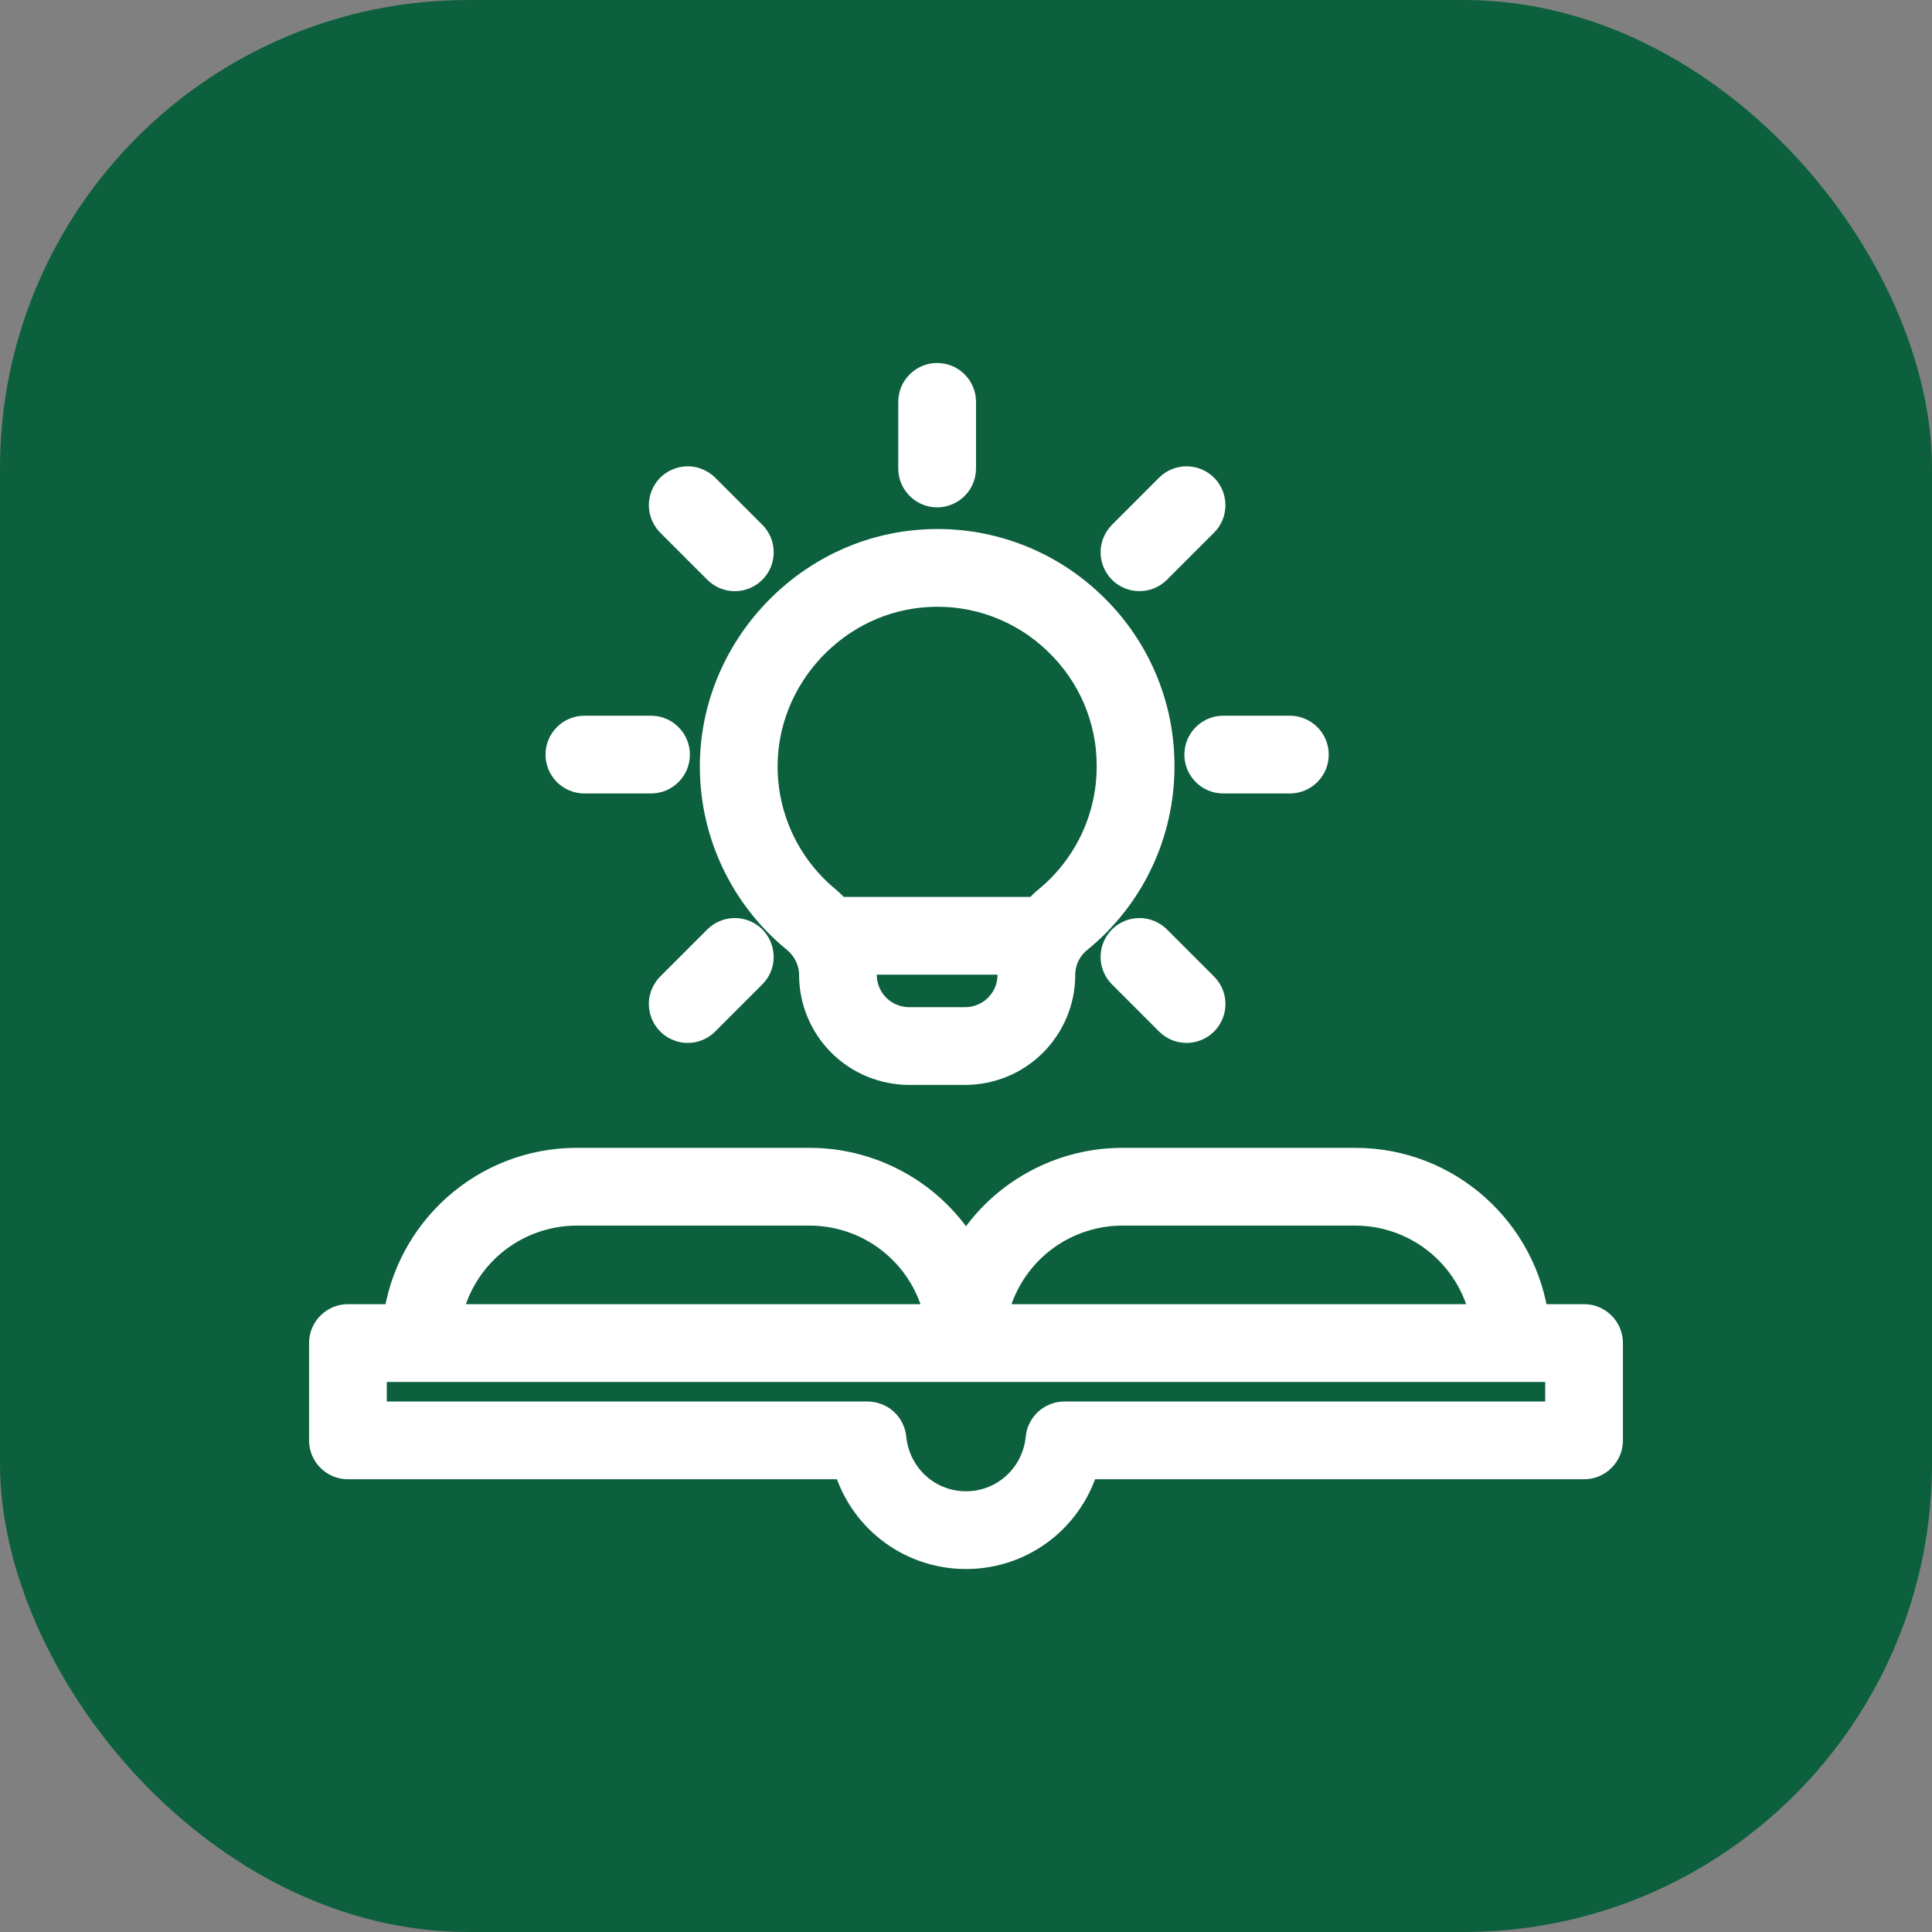 <svg xmlns="http://www.w3.org/2000/svg" fill="none" viewBox="0 0 33 33" height="33" width="33">
<rect x="0" y="0" width="33" height="33" fill="#808080" stroke="none"/>
<rect fill="#0C603D" rx="8" height="33" width="33"></rect>
<mask fill="black" height="22" width="24" y="5.5" x="4.579" maskUnits="userSpaceOnUse" id="path-2-outside-1_7496_554">
<rect height="22" width="24" y="5.5" x="4.579" fill="white"></rect>
<path d="M13.625 15.986C13.83 16.156 13.949 16.398 13.949 16.652C13.949 17.071 14.116 17.472 14.411 17.768C14.707 18.064 15.108 18.23 15.527 18.231H16.488C16.907 18.23 17.308 18.064 17.604 17.768C17.899 17.472 18.066 17.071 18.066 16.652C18.066 16.397 18.18 16.158 18.379 15.995C18.811 15.645 19.16 15.202 19.399 14.699C19.638 14.196 19.761 13.647 19.761 13.09C19.763 12.582 19.661 12.079 19.461 11.612C19.261 11.146 18.968 10.724 18.599 10.375C18.233 10.023 17.798 9.75 17.322 9.572C16.846 9.394 16.338 9.315 15.83 9.341C13.841 9.433 12.236 11.13 12.254 13.125C12.259 13.673 12.384 14.214 12.621 14.708C12.858 15.203 13.201 15.639 13.625 15.987L13.625 15.986ZM16.488 17.503H15.526C15.301 17.502 15.085 17.413 14.925 17.253C14.766 17.094 14.677 16.878 14.676 16.652C14.676 16.549 14.662 16.447 14.642 16.348H17.372C17.35 16.448 17.339 16.55 17.338 16.652C17.338 16.878 17.248 17.094 17.089 17.253C16.929 17.413 16.713 17.502 16.488 17.503ZM15.863 10.068C16.273 10.047 16.682 10.11 17.066 10.254C17.45 10.397 17.801 10.618 18.096 10.902C18.393 11.184 18.63 11.523 18.791 11.899C18.952 12.276 19.034 12.681 19.032 13.091C19.033 13.539 18.933 13.982 18.74 14.387C18.547 14.792 18.267 15.149 17.918 15.432C17.849 15.488 17.792 15.554 17.734 15.62H14.278C14.22 15.55 14.156 15.484 14.087 15.425C13.745 15.145 13.469 14.793 13.278 14.395C13.087 13.996 12.986 13.56 12.982 13.118C12.967 11.511 14.26 10.142 15.863 10.068ZM16.371 8.002V6.864C16.371 6.767 16.333 6.675 16.265 6.607C16.196 6.538 16.104 6.5 16.007 6.5C15.911 6.5 15.818 6.538 15.75 6.607C15.681 6.675 15.643 6.767 15.643 6.864V8.002C15.643 8.099 15.681 8.191 15.75 8.259C15.818 8.328 15.911 8.366 16.007 8.366C16.104 8.366 16.196 8.328 16.265 8.259C16.333 8.191 16.371 8.099 16.371 8.002ZM19.72 9.691L20.525 8.886C20.559 8.852 20.585 8.812 20.604 8.768C20.622 8.724 20.631 8.677 20.631 8.629C20.631 8.581 20.622 8.534 20.604 8.49C20.585 8.445 20.559 8.405 20.525 8.371C20.491 8.338 20.451 8.311 20.407 8.293C20.363 8.274 20.315 8.265 20.267 8.265C20.22 8.265 20.172 8.274 20.128 8.293C20.084 8.311 20.044 8.338 20.01 8.371L19.206 9.176C19.172 9.21 19.145 9.25 19.127 9.294C19.108 9.338 19.099 9.386 19.099 9.433C19.099 9.481 19.108 9.529 19.127 9.573C19.145 9.617 19.172 9.657 19.206 9.691C19.239 9.725 19.279 9.751 19.324 9.77C19.368 9.788 19.415 9.797 19.463 9.797C19.511 9.797 19.558 9.788 19.602 9.77C19.646 9.751 19.686 9.725 19.72 9.691ZM20.894 13.253H22.032C22.128 13.253 22.221 13.215 22.289 13.147C22.358 13.078 22.396 12.986 22.396 12.889C22.396 12.793 22.358 12.7 22.289 12.632C22.221 12.563 22.128 12.525 22.032 12.525H20.894C20.797 12.525 20.705 12.563 20.637 12.632C20.568 12.7 20.53 12.793 20.53 12.889C20.53 12.986 20.568 13.078 20.637 13.147C20.705 13.215 20.797 13.253 20.894 13.253ZM20.01 17.407C20.044 17.441 20.084 17.468 20.128 17.486C20.172 17.504 20.22 17.514 20.267 17.514C20.315 17.514 20.363 17.504 20.407 17.486C20.451 17.468 20.491 17.441 20.525 17.407C20.559 17.373 20.585 17.333 20.604 17.289C20.622 17.245 20.632 17.197 20.632 17.149C20.632 17.102 20.622 17.054 20.604 17.01C20.585 16.966 20.559 16.926 20.525 16.892L19.72 16.087C19.686 16.054 19.646 16.027 19.602 16.009C19.558 15.99 19.511 15.981 19.463 15.981C19.366 15.981 19.274 16.019 19.206 16.087C19.137 16.156 19.099 16.248 19.099 16.345C19.099 16.442 19.137 16.534 19.206 16.602L20.01 17.407ZM11.747 17.514C11.795 17.514 11.842 17.504 11.886 17.486C11.93 17.468 11.97 17.441 12.004 17.407L12.809 16.602C12.877 16.534 12.915 16.442 12.915 16.345C12.915 16.248 12.877 16.156 12.809 16.087C12.741 16.019 12.648 15.981 12.551 15.981C12.455 15.981 12.362 16.019 12.294 16.087L11.489 16.892C11.438 16.943 11.404 17.008 11.389 17.078C11.375 17.149 11.383 17.222 11.41 17.289C11.438 17.355 11.484 17.412 11.544 17.452C11.604 17.492 11.675 17.514 11.747 17.514ZM11.12 12.525H9.982C9.886 12.525 9.793 12.563 9.725 12.632C9.656 12.7 9.618 12.793 9.618 12.889C9.618 12.986 9.656 13.078 9.725 13.147C9.793 13.215 9.886 13.253 9.982 13.253H11.12C11.217 13.253 11.309 13.215 11.377 13.147C11.446 13.078 11.484 12.986 11.484 12.889C11.484 12.793 11.446 12.7 11.377 12.632C11.309 12.563 11.217 12.525 11.12 12.525ZM12.294 9.691C12.328 9.725 12.368 9.752 12.412 9.77C12.456 9.788 12.504 9.798 12.551 9.798C12.599 9.798 12.647 9.788 12.691 9.77C12.735 9.752 12.775 9.725 12.809 9.691C12.843 9.657 12.87 9.617 12.888 9.573C12.906 9.529 12.915 9.481 12.915 9.433C12.915 9.386 12.906 9.338 12.888 9.294C12.87 9.25 12.843 9.21 12.809 9.176L12.004 8.371C11.97 8.338 11.93 8.311 11.886 8.293C11.842 8.274 11.795 8.265 11.747 8.265C11.699 8.265 11.652 8.274 11.608 8.293C11.563 8.311 11.523 8.338 11.489 8.371C11.456 8.405 11.429 8.445 11.411 8.49C11.392 8.534 11.383 8.581 11.383 8.629C11.383 8.677 11.392 8.724 11.411 8.768C11.429 8.812 11.456 8.852 11.489 8.886L12.294 9.691ZM27.057 22.576H26.16C25.98 21.074 24.7 19.906 23.149 19.906H19.171C18.623 19.906 18.086 20.055 17.616 20.336C17.145 20.616 16.76 21.019 16.5 21.501C16.24 21.019 15.855 20.616 15.385 20.336C14.914 20.055 14.377 19.906 13.83 19.906H9.851C8.301 19.906 7.021 21.074 6.84 22.576H5.943C5.847 22.576 5.754 22.615 5.686 22.683C5.617 22.751 5.579 22.844 5.579 22.941V24.603C5.579 24.7 5.617 24.792 5.686 24.86C5.754 24.929 5.847 24.967 5.943 24.967H14.515C14.749 25.861 15.552 26.5 16.5 26.5C17.448 26.5 18.251 25.861 18.485 24.967H27.057C27.154 24.967 27.246 24.929 27.314 24.86C27.383 24.792 27.421 24.7 27.421 24.603V22.941C27.421 22.844 27.383 22.751 27.314 22.683C27.246 22.615 27.154 22.576 27.057 22.576ZM19.171 20.634H23.149C23.698 20.635 24.228 20.83 24.646 21.186C25.063 21.542 25.34 22.035 25.428 22.576H16.892C16.98 22.035 17.257 21.542 17.674 21.186C18.092 20.83 18.622 20.635 19.171 20.634ZM9.85 20.634H13.829C14.378 20.635 14.908 20.83 15.325 21.186C15.743 21.542 16.02 22.035 16.107 22.576H7.573C7.66 22.035 7.937 21.542 8.354 21.186C8.772 20.83 9.302 20.635 9.851 20.634H9.85ZM26.693 24.239H18.182C18.091 24.239 18.004 24.273 17.937 24.333C17.87 24.394 17.828 24.477 17.819 24.567C17.752 25.254 17.185 25.772 16.5 25.772C15.815 25.772 15.249 25.254 15.181 24.567C15.172 24.477 15.13 24.394 15.063 24.333C14.996 24.273 14.909 24.239 14.819 24.239H6.307V23.305H26.693V24.239Z"></path>
</mask>
<path fill="white" d="M13.625 15.986C13.83 16.156 13.949 16.398 13.949 16.652C13.949 17.071 14.116 17.472 14.411 17.768C14.707 18.064 15.108 18.23 15.527 18.231H16.488C16.907 18.23 17.308 18.064 17.604 17.768C17.899 17.472 18.066 17.071 18.066 16.652C18.066 16.397 18.18 16.158 18.379 15.995C18.811 15.645 19.16 15.202 19.399 14.699C19.638 14.196 19.761 13.647 19.761 13.09C19.763 12.582 19.661 12.079 19.461 11.612C19.261 11.146 18.968 10.724 18.599 10.375C18.233 10.023 17.798 9.75 17.322 9.572C16.846 9.394 16.338 9.315 15.83 9.341C13.841 9.433 12.236 11.13 12.254 13.125C12.259 13.673 12.384 14.214 12.621 14.708C12.858 15.203 13.201 15.639 13.625 15.987L13.625 15.986ZM16.488 17.503H15.526C15.301 17.502 15.085 17.413 14.925 17.253C14.766 17.094 14.677 16.878 14.676 16.652C14.676 16.549 14.662 16.447 14.642 16.348H17.372C17.35 16.448 17.339 16.55 17.338 16.652C17.338 16.878 17.248 17.094 17.089 17.253C16.929 17.413 16.713 17.502 16.488 17.503ZM15.863 10.068C16.273 10.047 16.682 10.11 17.066 10.254C17.45 10.397 17.801 10.618 18.096 10.902C18.393 11.184 18.63 11.523 18.791 11.899C18.952 12.276 19.034 12.681 19.032 13.091C19.033 13.539 18.933 13.982 18.74 14.387C18.547 14.792 18.267 15.149 17.918 15.432C17.849 15.488 17.792 15.554 17.734 15.62H14.278C14.22 15.55 14.156 15.484 14.087 15.425C13.745 15.145 13.469 14.793 13.278 14.395C13.087 13.996 12.986 13.56 12.982 13.118C12.967 11.511 14.26 10.142 15.863 10.068ZM16.371 8.002V6.864C16.371 6.767 16.333 6.675 16.265 6.607C16.196 6.538 16.104 6.5 16.007 6.5C15.911 6.5 15.818 6.538 15.75 6.607C15.681 6.675 15.643 6.767 15.643 6.864V8.002C15.643 8.099 15.681 8.191 15.75 8.259C15.818 8.328 15.911 8.366 16.007 8.366C16.104 8.366 16.196 8.328 16.265 8.259C16.333 8.191 16.371 8.099 16.371 8.002ZM19.72 9.691L20.525 8.886C20.559 8.852 20.585 8.812 20.604 8.768C20.622 8.724 20.631 8.677 20.631 8.629C20.631 8.581 20.622 8.534 20.604 8.49C20.585 8.445 20.559 8.405 20.525 8.371C20.491 8.338 20.451 8.311 20.407 8.293C20.363 8.274 20.315 8.265 20.267 8.265C20.22 8.265 20.172 8.274 20.128 8.293C20.084 8.311 20.044 8.338 20.01 8.371L19.206 9.176C19.172 9.21 19.145 9.25 19.127 9.294C19.108 9.338 19.099 9.386 19.099 9.433C19.099 9.481 19.108 9.529 19.127 9.573C19.145 9.617 19.172 9.657 19.206 9.691C19.239 9.725 19.279 9.751 19.324 9.77C19.368 9.788 19.415 9.797 19.463 9.797C19.511 9.797 19.558 9.788 19.602 9.77C19.646 9.751 19.686 9.725 19.72 9.691ZM20.894 13.253H22.032C22.128 13.253 22.221 13.215 22.289 13.147C22.358 13.078 22.396 12.986 22.396 12.889C22.396 12.793 22.358 12.7 22.289 12.632C22.221 12.563 22.128 12.525 22.032 12.525H20.894C20.797 12.525 20.705 12.563 20.637 12.632C20.568 12.7 20.53 12.793 20.53 12.889C20.53 12.986 20.568 13.078 20.637 13.147C20.705 13.215 20.797 13.253 20.894 13.253ZM20.01 17.407C20.044 17.441 20.084 17.468 20.128 17.486C20.172 17.504 20.22 17.514 20.267 17.514C20.315 17.514 20.363 17.504 20.407 17.486C20.451 17.468 20.491 17.441 20.525 17.407C20.559 17.373 20.585 17.333 20.604 17.289C20.622 17.245 20.632 17.197 20.632 17.149C20.632 17.102 20.622 17.054 20.604 17.01C20.585 16.966 20.559 16.926 20.525 16.892L19.72 16.087C19.686 16.054 19.646 16.027 19.602 16.009C19.558 15.99 19.511 15.981 19.463 15.981C19.366 15.981 19.274 16.019 19.206 16.087C19.137 16.156 19.099 16.248 19.099 16.345C19.099 16.442 19.137 16.534 19.206 16.602L20.01 17.407ZM11.747 17.514C11.795 17.514 11.842 17.504 11.886 17.486C11.93 17.468 11.97 17.441 12.004 17.407L12.809 16.602C12.877 16.534 12.915 16.442 12.915 16.345C12.915 16.248 12.877 16.156 12.809 16.087C12.741 16.019 12.648 15.981 12.551 15.981C12.455 15.981 12.362 16.019 12.294 16.087L11.489 16.892C11.438 16.943 11.404 17.008 11.389 17.078C11.375 17.149 11.383 17.222 11.41 17.289C11.438 17.355 11.484 17.412 11.544 17.452C11.604 17.492 11.675 17.514 11.747 17.514ZM11.12 12.525H9.982C9.886 12.525 9.793 12.563 9.725 12.632C9.656 12.7 9.618 12.793 9.618 12.889C9.618 12.986 9.656 13.078 9.725 13.147C9.793 13.215 9.886 13.253 9.982 13.253H11.12C11.217 13.253 11.309 13.215 11.377 13.147C11.446 13.078 11.484 12.986 11.484 12.889C11.484 12.793 11.446 12.7 11.377 12.632C11.309 12.563 11.217 12.525 11.12 12.525ZM12.294 9.691C12.328 9.725 12.368 9.752 12.412 9.77C12.456 9.788 12.504 9.798 12.551 9.798C12.599 9.798 12.647 9.788 12.691 9.77C12.735 9.752 12.775 9.725 12.809 9.691C12.843 9.657 12.87 9.617 12.888 9.573C12.906 9.529 12.915 9.481 12.915 9.433C12.915 9.386 12.906 9.338 12.888 9.294C12.87 9.25 12.843 9.21 12.809 9.176L12.004 8.371C11.97 8.338 11.93 8.311 11.886 8.293C11.842 8.274 11.795 8.265 11.747 8.265C11.699 8.265 11.652 8.274 11.608 8.293C11.563 8.311 11.523 8.338 11.489 8.371C11.456 8.405 11.429 8.445 11.411 8.49C11.392 8.534 11.383 8.581 11.383 8.629C11.383 8.677 11.392 8.724 11.411 8.768C11.429 8.812 11.456 8.852 11.489 8.886L12.294 9.691ZM27.057 22.576H26.16C25.98 21.074 24.7 19.906 23.149 19.906H19.171C18.623 19.906 18.086 20.055 17.616 20.336C17.145 20.616 16.76 21.019 16.5 21.501C16.24 21.019 15.855 20.616 15.385 20.336C14.914 20.055 14.377 19.906 13.83 19.906H9.851C8.301 19.906 7.021 21.074 6.84 22.576H5.943C5.847 22.576 5.754 22.615 5.686 22.683C5.617 22.751 5.579 22.844 5.579 22.941V24.603C5.579 24.7 5.617 24.792 5.686 24.86C5.754 24.929 5.847 24.967 5.943 24.967H14.515C14.749 25.861 15.552 26.5 16.5 26.5C17.448 26.5 18.251 25.861 18.485 24.967H27.057C27.154 24.967 27.246 24.929 27.314 24.86C27.383 24.792 27.421 24.7 27.421 24.603V22.941C27.421 22.844 27.383 22.751 27.314 22.683C27.246 22.615 27.154 22.576 27.057 22.576ZM19.171 20.634H23.149C23.698 20.635 24.228 20.83 24.646 21.186C25.063 21.542 25.34 22.035 25.428 22.576H16.892C16.98 22.035 17.257 21.542 17.674 21.186C18.092 20.83 18.622 20.635 19.171 20.634ZM9.85 20.634H13.829C14.378 20.635 14.908 20.83 15.325 21.186C15.743 21.542 16.02 22.035 16.107 22.576H7.573C7.66 22.035 7.937 21.542 8.354 21.186C8.772 20.83 9.302 20.635 9.851 20.634H9.85ZM26.693 24.239H18.182C18.091 24.239 18.004 24.273 17.937 24.333C17.87 24.394 17.828 24.477 17.819 24.567C17.752 25.254 17.185 25.772 16.5 25.772C15.815 25.772 15.249 25.254 15.181 24.567C15.172 24.477 15.13 24.394 15.063 24.333C14.996 24.273 14.909 24.239 14.819 24.239H6.307V23.305H26.693V24.239Z"></path>
<path mask="url(#path-2-outside-1_7496_554)" stroke-width="0.6" stroke="white" d="M13.625 15.986C13.83 16.156 13.949 16.398 13.949 16.652C13.949 17.071 14.116 17.472 14.411 17.768C14.707 18.064 15.108 18.23 15.527 18.231H16.488C16.907 18.23 17.308 18.064 17.604 17.768C17.899 17.472 18.066 17.071 18.066 16.652C18.066 16.397 18.18 16.158 18.379 15.995C18.811 15.645 19.16 15.202 19.399 14.699C19.638 14.196 19.761 13.647 19.761 13.09C19.763 12.582 19.661 12.079 19.461 11.612C19.261 11.146 18.968 10.724 18.599 10.375C18.233 10.023 17.798 9.75 17.322 9.572C16.846 9.394 16.338 9.315 15.83 9.341C13.841 9.433 12.236 11.13 12.254 13.125C12.259 13.673 12.384 14.214 12.621 14.708C12.858 15.203 13.201 15.639 13.625 15.987L13.625 15.986ZM16.488 17.503H15.526C15.301 17.502 15.085 17.413 14.925 17.253C14.766 17.094 14.677 16.878 14.676 16.652C14.676 16.549 14.662 16.447 14.642 16.348H17.372C17.35 16.448 17.339 16.55 17.338 16.652C17.338 16.878 17.248 17.094 17.089 17.253C16.929 17.413 16.713 17.502 16.488 17.503ZM15.863 10.068C16.273 10.047 16.682 10.11 17.066 10.254C17.45 10.397 17.801 10.618 18.096 10.902C18.393 11.184 18.63 11.523 18.791 11.899C18.952 12.276 19.034 12.681 19.032 13.091C19.033 13.539 18.933 13.982 18.74 14.387C18.547 14.792 18.267 15.149 17.918 15.432C17.849 15.488 17.792 15.554 17.734 15.62H14.278C14.22 15.55 14.156 15.484 14.087 15.425C13.745 15.145 13.469 14.793 13.278 14.395C13.087 13.996 12.986 13.56 12.982 13.118C12.967 11.511 14.26 10.142 15.863 10.068ZM16.371 8.002V6.864C16.371 6.767 16.333 6.675 16.265 6.607C16.196 6.538 16.104 6.5 16.007 6.5C15.911 6.5 15.818 6.538 15.75 6.607C15.681 6.675 15.643 6.767 15.643 6.864V8.002C15.643 8.099 15.681 8.191 15.75 8.259C15.818 8.328 15.911 8.366 16.007 8.366C16.104 8.366 16.196 8.328 16.265 8.259C16.333 8.191 16.371 8.099 16.371 8.002ZM19.72 9.691L20.525 8.886C20.559 8.852 20.585 8.812 20.604 8.768C20.622 8.724 20.631 8.677 20.631 8.629C20.631 8.581 20.622 8.534 20.604 8.49C20.585 8.445 20.559 8.405 20.525 8.371C20.491 8.338 20.451 8.311 20.407 8.293C20.363 8.274 20.315 8.265 20.267 8.265C20.22 8.265 20.172 8.274 20.128 8.293C20.084 8.311 20.044 8.338 20.01 8.371L19.206 9.176C19.172 9.21 19.145 9.25 19.127 9.294C19.108 9.338 19.099 9.386 19.099 9.433C19.099 9.481 19.108 9.529 19.127 9.573C19.145 9.617 19.172 9.657 19.206 9.691C19.239 9.725 19.279 9.751 19.324 9.77C19.368 9.788 19.415 9.797 19.463 9.797C19.511 9.797 19.558 9.788 19.602 9.77C19.646 9.751 19.686 9.725 19.72 9.691ZM20.894 13.253H22.032C22.128 13.253 22.221 13.215 22.289 13.147C22.358 13.078 22.396 12.986 22.396 12.889C22.396 12.793 22.358 12.7 22.289 12.632C22.221 12.563 22.128 12.525 22.032 12.525H20.894C20.797 12.525 20.705 12.563 20.637 12.632C20.568 12.7 20.53 12.793 20.53 12.889C20.53 12.986 20.568 13.078 20.637 13.147C20.705 13.215 20.797 13.253 20.894 13.253ZM20.01 17.407C20.044 17.441 20.084 17.468 20.128 17.486C20.172 17.504 20.22 17.514 20.267 17.514C20.315 17.514 20.363 17.504 20.407 17.486C20.451 17.468 20.491 17.441 20.525 17.407C20.559 17.373 20.585 17.333 20.604 17.289C20.622 17.245 20.632 17.197 20.632 17.149C20.632 17.102 20.622 17.054 20.604 17.01C20.585 16.966 20.559 16.926 20.525 16.892L19.72 16.087C19.686 16.054 19.646 16.027 19.602 16.009C19.558 15.99 19.511 15.981 19.463 15.981C19.366 15.981 19.274 16.019 19.206 16.087C19.137 16.156 19.099 16.248 19.099 16.345C19.099 16.442 19.137 16.534 19.206 16.602L20.01 17.407ZM11.747 17.514C11.795 17.514 11.842 17.504 11.886 17.486C11.93 17.468 11.97 17.441 12.004 17.407L12.809 16.602C12.877 16.534 12.915 16.442 12.915 16.345C12.915 16.248 12.877 16.156 12.809 16.087C12.741 16.019 12.648 15.981 12.551 15.981C12.455 15.981 12.362 16.019 12.294 16.087L11.489 16.892C11.438 16.943 11.404 17.008 11.389 17.078C11.375 17.149 11.383 17.222 11.41 17.289C11.438 17.355 11.484 17.412 11.544 17.452C11.604 17.492 11.675 17.514 11.747 17.514ZM11.12 12.525H9.982C9.886 12.525 9.793 12.563 9.725 12.632C9.656 12.7 9.618 12.793 9.618 12.889C9.618 12.986 9.656 13.078 9.725 13.147C9.793 13.215 9.886 13.253 9.982 13.253H11.12C11.217 13.253 11.309 13.215 11.377 13.147C11.446 13.078 11.484 12.986 11.484 12.889C11.484 12.793 11.446 12.7 11.377 12.632C11.309 12.563 11.217 12.525 11.12 12.525ZM12.294 9.691C12.328 9.725 12.368 9.752 12.412 9.77C12.456 9.788 12.504 9.798 12.551 9.798C12.599 9.798 12.647 9.788 12.691 9.77C12.735 9.752 12.775 9.725 12.809 9.691C12.843 9.657 12.87 9.617 12.888 9.573C12.906 9.529 12.915 9.481 12.915 9.433C12.915 9.386 12.906 9.338 12.888 9.294C12.87 9.25 12.843 9.21 12.809 9.176L12.004 8.371C11.97 8.338 11.93 8.311 11.886 8.293C11.842 8.274 11.795 8.265 11.747 8.265C11.699 8.265 11.652 8.274 11.608 8.293C11.563 8.311 11.523 8.338 11.489 8.371C11.456 8.405 11.429 8.445 11.411 8.49C11.392 8.534 11.383 8.581 11.383 8.629C11.383 8.677 11.392 8.724 11.411 8.768C11.429 8.812 11.456 8.852 11.489 8.886L12.294 9.691ZM27.057 22.576H26.16C25.98 21.074 24.7 19.906 23.149 19.906H19.171C18.623 19.906 18.086 20.055 17.616 20.336C17.145 20.616 16.76 21.019 16.5 21.501C16.24 21.019 15.855 20.616 15.385 20.336C14.914 20.055 14.377 19.906 13.83 19.906H9.851C8.301 19.906 7.021 21.074 6.84 22.576H5.943C5.847 22.576 5.754 22.615 5.686 22.683C5.617 22.751 5.579 22.844 5.579 22.941V24.603C5.579 24.7 5.617 24.792 5.686 24.86C5.754 24.929 5.847 24.967 5.943 24.967H14.515C14.749 25.861 15.552 26.5 16.5 26.5C17.448 26.5 18.251 25.861 18.485 24.967H27.057C27.154 24.967 27.246 24.929 27.314 24.86C27.383 24.792 27.421 24.7 27.421 24.603V22.941C27.421 22.844 27.383 22.751 27.314 22.683C27.246 22.615 27.154 22.576 27.057 22.576ZM19.171 20.634H23.149C23.698 20.635 24.228 20.83 24.646 21.186C25.063 21.542 25.34 22.035 25.428 22.576H16.892C16.98 22.035 17.257 21.542 17.674 21.186C18.092 20.83 18.622 20.635 19.171 20.634ZM9.85 20.634H13.829C14.378 20.635 14.908 20.83 15.325 21.186C15.743 21.542 16.02 22.035 16.107 22.576H7.573C7.66 22.035 7.937 21.542 8.354 21.186C8.772 20.83 9.302 20.635 9.851 20.634H9.85ZM26.693 24.239H18.182C18.091 24.239 18.004 24.273 17.937 24.333C17.87 24.394 17.828 24.477 17.819 24.567C17.752 25.254 17.185 25.772 16.5 25.772C15.815 25.772 15.249 25.254 15.181 24.567C15.172 24.477 15.13 24.394 15.063 24.333C14.996 24.273 14.909 24.239 14.819 24.239H6.307V23.305H26.693V24.239Z"></path>
</svg>
